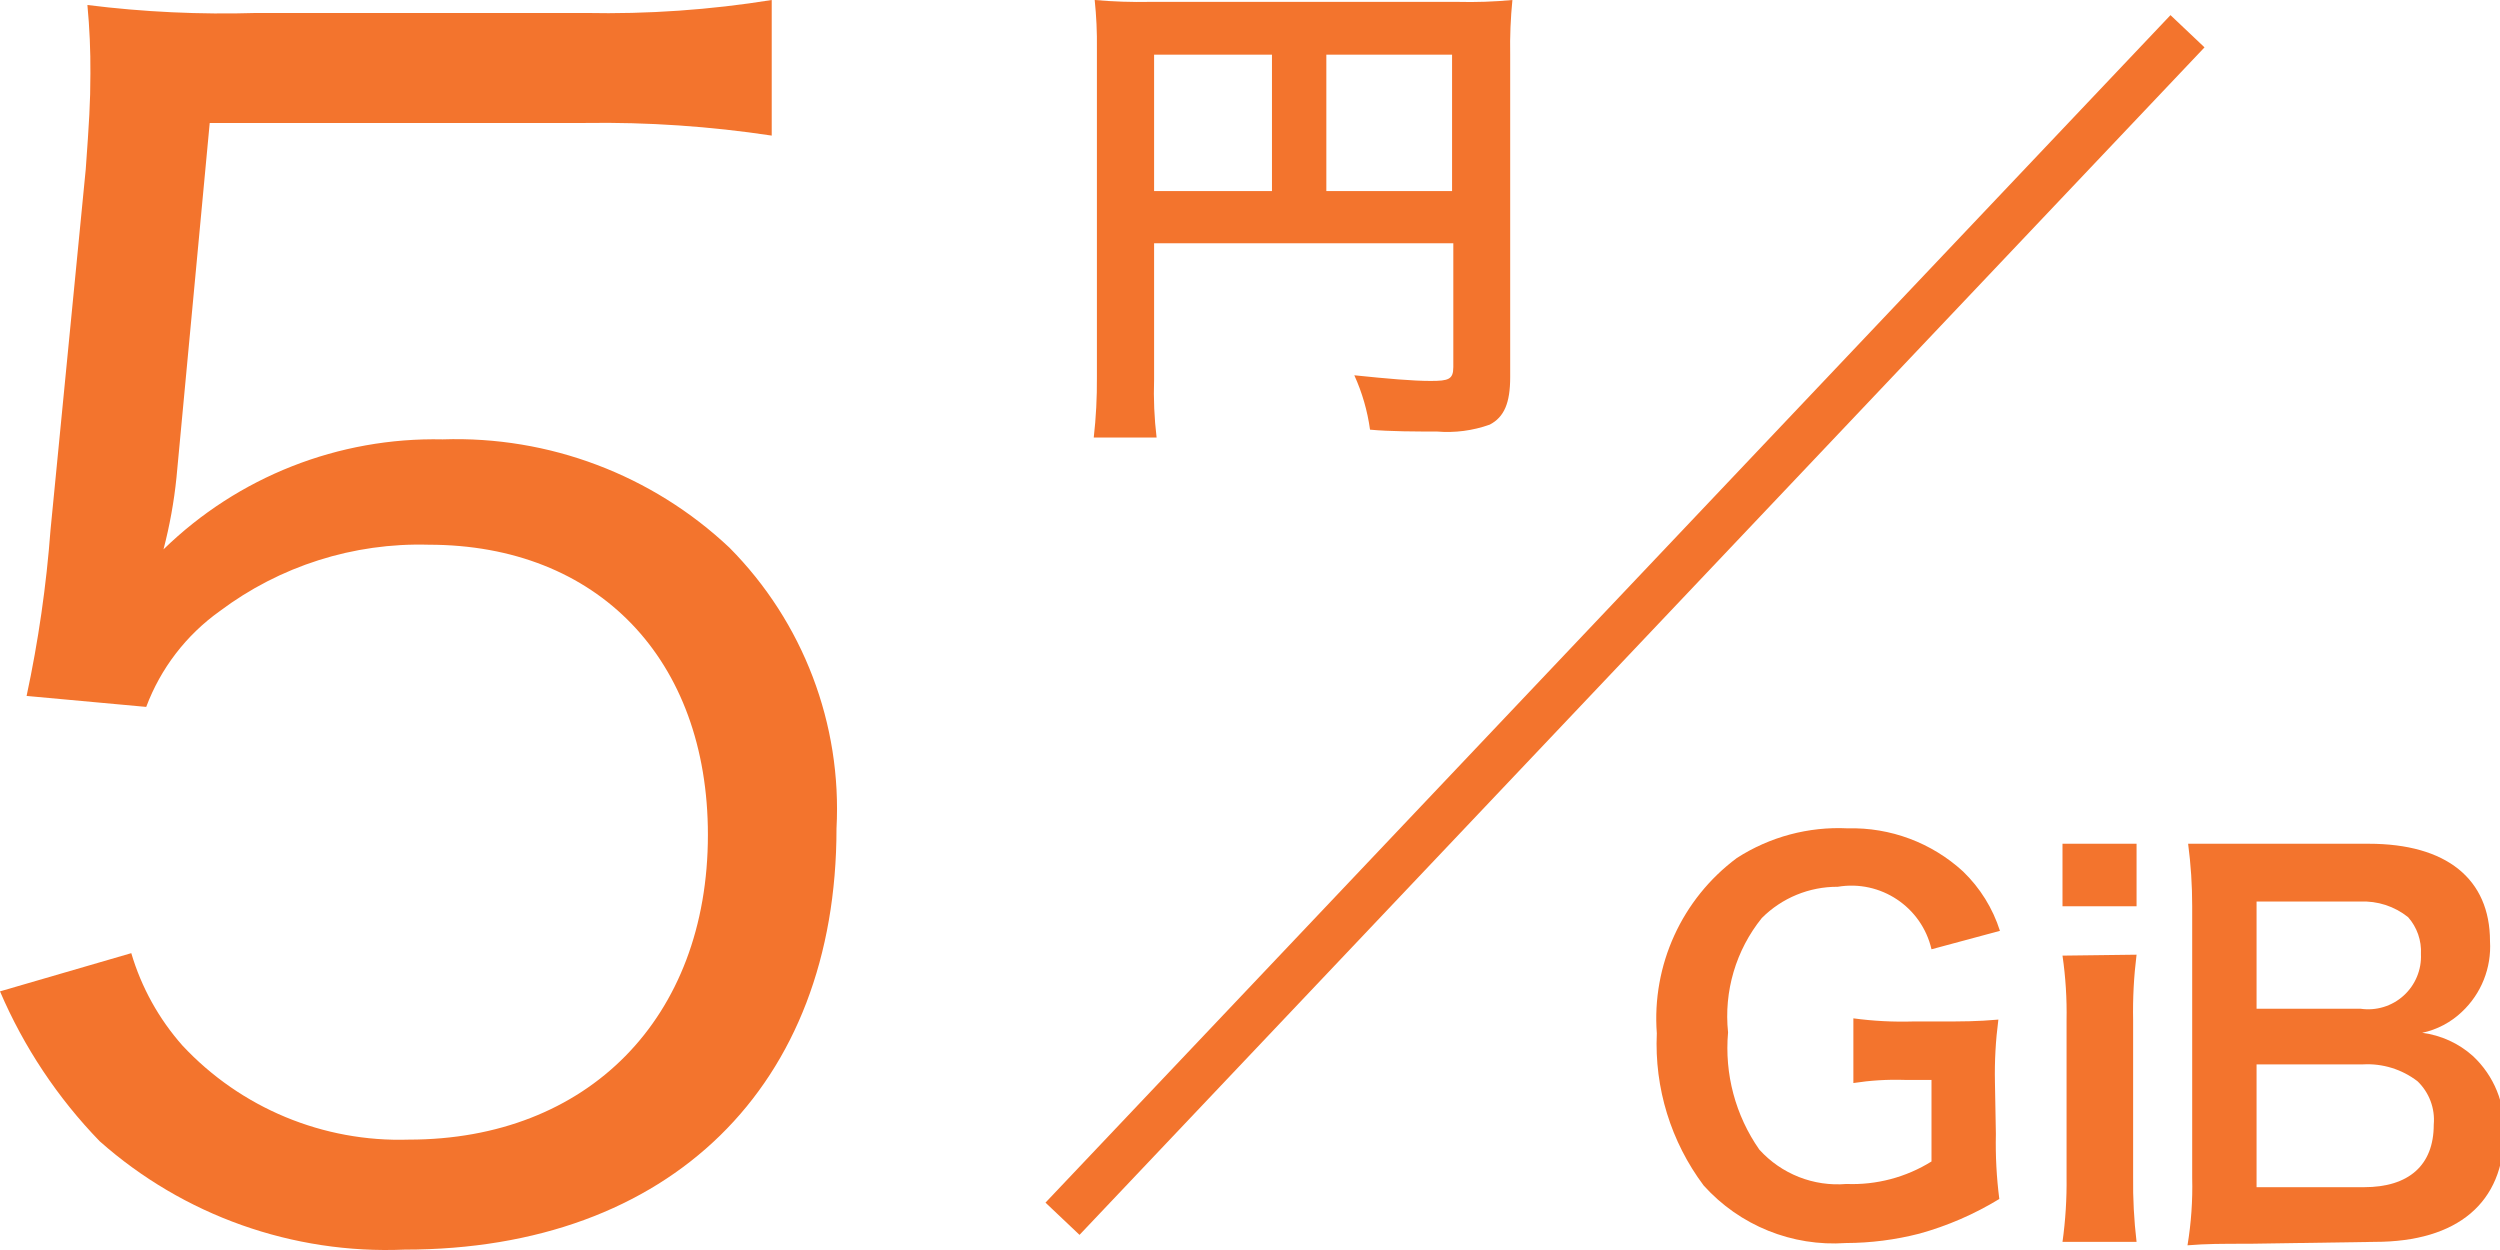 <?xml version="1.0" encoding="UTF-8"?>
<svg width="80px" height="40px" viewBox="0 0 80 40" version="1.1" xmlns="http://www.w3.org/2000/svg" xmlns:xlink="http://www.w3.org/1999/xlink">
    <title>Picture/price/outbound@3x</title>
    <g id="Picture/price/outbound" stroke="none" stroke-width="1" fill="none" fill-rule="evenodd">
        <path d="M5.647,15.283 C5.568,16.058 5.429,16.826 5.232,17.58 C7.617,15.255 10.836,13.987 14.166,14.06 C17.565,13.946 20.869,15.194 23.344,17.527 C25.702,19.905 26.946,23.169 26.768,26.513 C26.768,34.734 21.451,39.988 12.943,39.988 C9.366,40.138 5.87,38.896 3.191,36.521 C1.843,35.13 0.762,33.504 0,31.724 L4.201,30.501 C4.524,31.595 5.083,32.604 5.839,33.458 C7.706,35.458 10.346,36.555 13.081,36.468 C18.803,36.468 22.653,32.586 22.653,26.715 C22.653,21.1 19.132,17.431 13.719,17.431 C11.313,17.362 8.955,18.112 7.03,19.558 C5.959,20.322 5.14,21.388 4.679,22.621 L0.851,22.27 C1.227,20.517 1.483,18.74 1.617,16.952 L2.744,5.413 C2.85,3.935 2.893,3.286 2.893,2.35 C2.898,1.619 2.866,0.888 2.797,0.16 C4.592,0.385 6.402,0.47 8.21,0.415 L18.728,0.415 C20.725,0.456 22.722,0.317 24.695,0 L24.695,4.339 C22.72,4.041 20.725,3.905 18.728,3.935 L6.711,3.935 L5.647,15.283 Z" id="Path" fill="#F3742D" fill-rule="nonzero"></path>
        <path d="M36.931,12.139 C36.91,12.761 36.937,13.383 37.011,14 L35,14 C35.073,13.359 35.106,12.714 35.101,12.069 L35.101,1.549 C35.108,1.032 35.084,0.514 35.03,0 C35.625,0.052 36.223,0.072 36.82,0.06 L46.636,0.06 C47.224,0.075 47.812,0.055 48.397,0 C48.339,0.581 48.315,1.166 48.326,1.75 L48.326,12.069 C48.326,12.894 48.135,13.346 47.672,13.588 C47.131,13.781 46.555,13.857 45.983,13.809 C45.349,13.809 44.464,13.809 43.841,13.749 C43.758,13.147 43.589,12.561 43.338,12.009 C44.404,12.119 45.208,12.19 45.782,12.19 C46.355,12.19 46.506,12.139 46.506,11.747 L46.506,7.784 L36.931,7.784 L36.931,12.139 Z M40.703,1.75 L36.931,1.75 L36.931,6.115 L40.703,6.115 L40.703,1.75 Z M46.466,6.115 L46.466,1.75 L42.443,1.75 L42.443,6.115 L46.466,6.115 Z" id="Shape" fill="#F3742D" fill-rule="nonzero"></path>
        <path d="M63.868,36.287 C63.853,36.983 63.889,37.678 63.978,38.367 C63.18,38.854 62.318,39.228 61.418,39.477 C60.65,39.674 59.861,39.775 59.068,39.777 C57.349,39.897 55.671,39.218 54.518,37.937 C53.469,36.537 52.938,34.816 53.018,33.067 C52.855,30.883 53.82,28.766 55.578,27.457 C56.633,26.777 57.874,26.445 59.128,26.507 C60.49,26.471 61.814,26.966 62.818,27.887 C63.363,28.412 63.769,29.066 63.998,29.787 L61.808,30.377 C61.494,29.022 60.179,28.146 58.808,28.377 C57.897,28.372 57.021,28.732 56.378,29.377 C55.548,30.407 55.16,31.723 55.298,33.037 C55.18,34.366 55.534,35.694 56.298,36.787 C57.005,37.569 58.037,37.976 59.088,37.887 C60.046,37.925 60.994,37.674 61.808,37.167 L61.808,34.557 L60.948,34.557 C60.399,34.539 59.85,34.573 59.308,34.657 L59.308,32.587 C59.944,32.673 60.586,32.706 61.228,32.687 L62.068,32.687 C62.798,32.687 63.268,32.687 63.948,32.627 C63.861,33.29 63.824,33.959 63.838,34.627 L63.868,36.287 Z" id="Path" fill="#F3742D" fill-rule="nonzero"></path>
        <path d="M68.37,27 L68.37,29 L66,29 L66,27 L68.37,27 Z M68.37,30.55 C68.283,31.246 68.246,31.948 68.26,32.65 L68.26,37.65 C68.251,38.348 68.288,39.046 68.37,39.74 L66,39.74 C66.096,39.051 66.139,38.356 66.13,37.66 L66.13,32.66 C66.143,31.964 66.1,31.269 66,30.58 L68.37,30.55 Z" id="Shape" fill="#F3742D" fill-rule="nonzero"></path>
        <path d="M72,39.8 C71.07,39.8 70.61,39.8 70,39.85 C70.118,39.136 70.168,38.413 70.15,37.69 L70.15,29 C70.151,28.331 70.107,27.663 70.02,27 C70.69,27 70.95,27 72.02,27 L75.8,27 C78.28,27 79.68,28.12 79.68,30.12 C79.731,30.97 79.401,31.798 78.78,32.38 C78.427,32.716 77.987,32.948 77.51,33.05 C78.112,33.127 78.677,33.385 79.13,33.79 C79.807,34.42 80.172,35.316 80.13,36.24 C80.13,38.48 78.65,39.74 75.99,39.74 L72,39.8 Z M75.54,32.28 C76.039,32.352 76.544,32.198 76.917,31.859 C77.29,31.521 77.493,31.033 77.47,30.53 C77.493,30.098 77.346,29.674 77.06,29.35 C76.625,29.001 76.077,28.823 75.52,28.85 L72.21,28.85 L72.21,32.28 L75.54,32.28 Z M72.21,37.99 L75.65,37.99 C77.08,37.99 77.88,37.29 77.88,35.99 C77.927,35.472 77.736,34.96 77.36,34.6 C76.863,34.218 76.246,34.026 75.62,34.06 L72.21,34.06 L72.21,37.99 Z" id="Shape" fill="#F3742D" fill-rule="nonzero"></path>
        <line x1="70" y1="1" x2="34" y2="39" id="Path" stroke="#F3742D" stroke-width="1.5"></line>
    </g>
</svg>